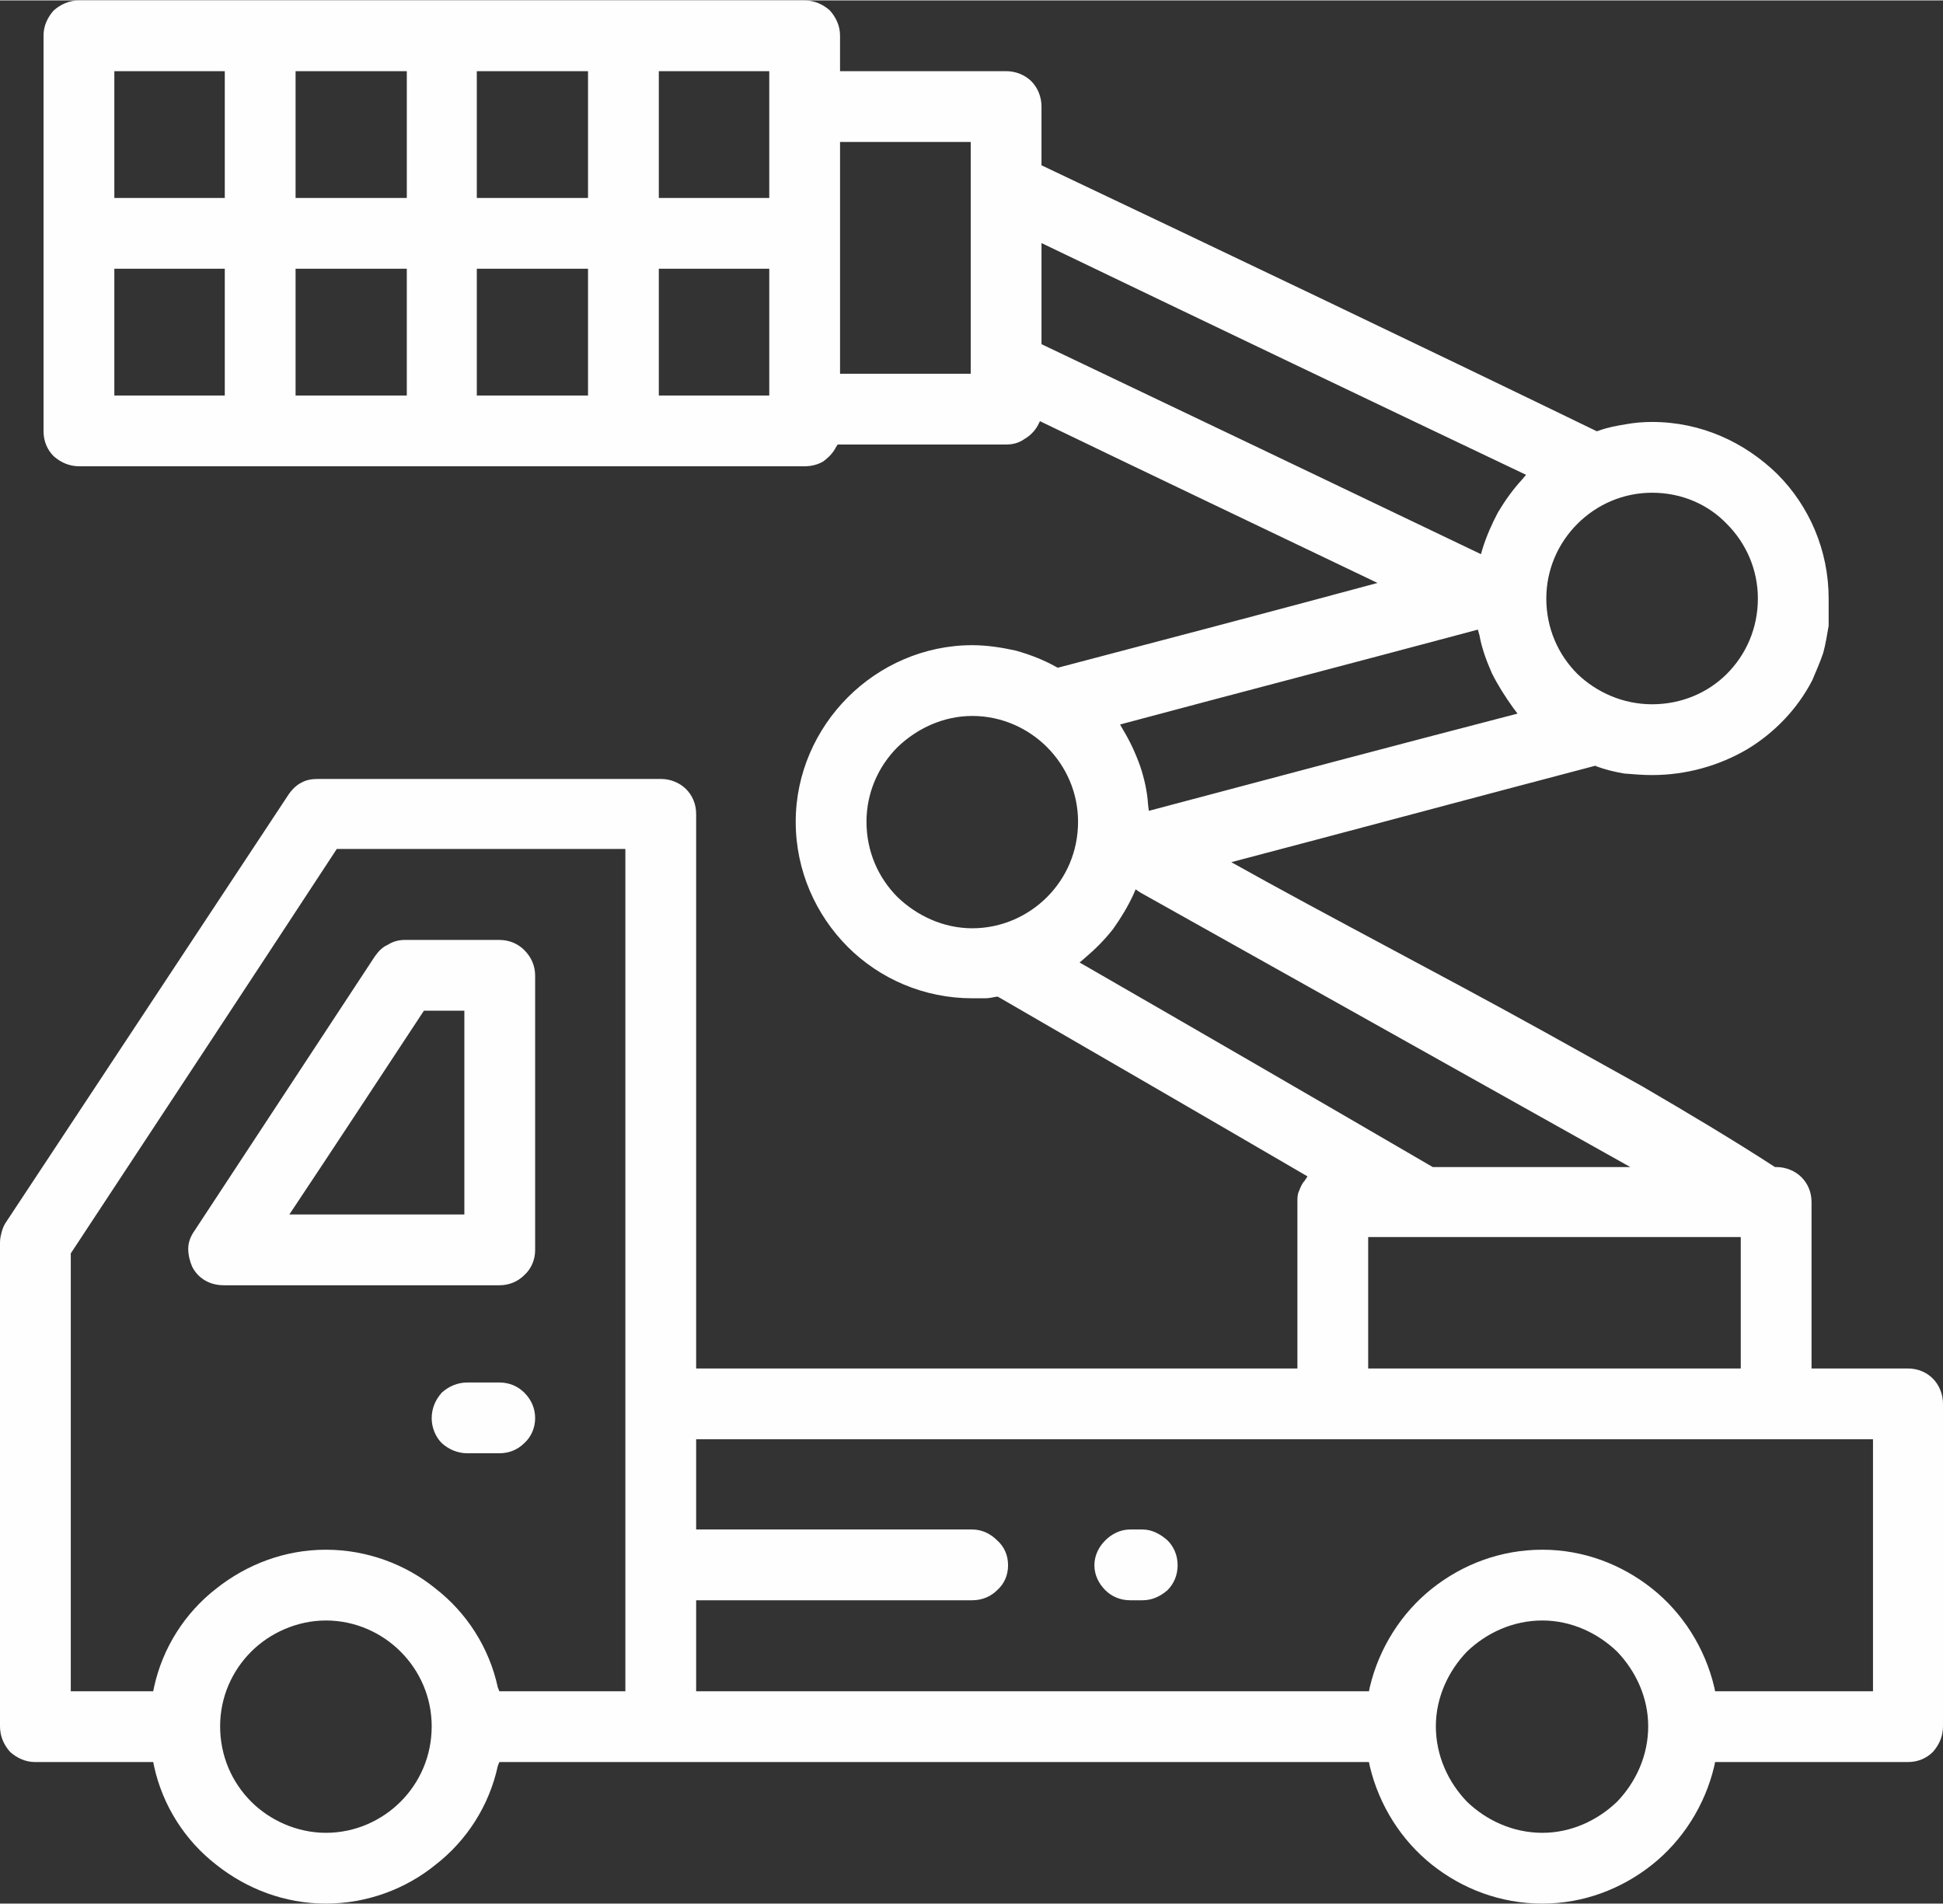 <?xml version="1.0" encoding="UTF-8"?>
<!DOCTYPE svg PUBLIC "-//W3C//DTD SVG 1.1//EN" "http://www.w3.org/Graphics/SVG/1.1/DTD/svg11.dtd">
<!-- Creator: CorelDRAW -->
<svg xmlns="http://www.w3.org/2000/svg" xml:space="preserve" width="100px" height="98px" version="1.1" style="shape-rendering:geometricPrecision; text-rendering:geometricPrecision; image-rendering:optimizeQuality; fill-rule:evenodd; clip-rule:evenodd"
viewBox="0 0 24.98 24.47"
 xmlns:xlink="http://www.w3.org/1999/xlink"
 xmlns:xodm="http://www.corel.com/coreldraw/odm/2003">
 <rect x="0" y="0" width="24.98" height="24.47" fill="#333333" stroke="none"/>
 <defs>
  <style type="text/css">
   <![CDATA[
    .fil0 {fill:#FEFEFE;fill-rule:nonzero}
   ]]>
  </style>
 </defs>
 <g id="Warstwa_x0020_1">
  <path class="fil0" d="M14.69 19.66l-0.16 0c-0.13,0 -0.24,0.06 -0.32,0.14 -0.08,0.08 -0.14,0.19 -0.14,0.32 0,0.13 0.06,0.24 0.14,0.32 0.08,0.08 0.19,0.13 0.32,0.13l0.16 0c0.12,0 0.23,-0.05 0.32,-0.13 0.08,-0.08 0.13,-0.19 0.13,-0.32 0,-0.13 -0.05,-0.24 -0.13,-0.32 -0.09,-0.08 -0.2,-0.14 -0.32,-0.14zm-9.46 -17.12l-1.43 0 0 -1.63 1.43 0 0 1.63zm3.24 2.54l0 -1.63 0.06 0 1.36 0 0 1.63 -1.42 0zm-7.45 0.91l9.32 0c0.09,0 0.17,-0.02 0.24,-0.06 0.07,-0.05 0.13,-0.11 0.17,-0.19l0.02 -0.03 2.17 0c0.08,0 0.16,-0.02 0.23,-0.07 0.07,-0.04 0.13,-0.1 0.17,-0.17l0.03 -0.06c1.45,0.7 2.9,1.39 4.34,2.08 -1.37,0.37 -2.74,0.73 -4.11,1.09l-0.02 -0.01c-0.16,-0.09 -0.34,-0.16 -0.52,-0.21 -0.18,-0.04 -0.37,-0.07 -0.56,-0.07 -0.62,0 -1.19,0.26 -1.6,0.67 -0.41,0.41 -0.67,0.98 -0.67,1.6 0,0.63 0.26,1.2 0.67,1.61 0.41,0.41 0.98,0.66 1.6,0.66 0.05,0 0.11,0 0.16,0 0.05,0 0.1,-0.01 0.15,-0.02l0.02 0c1.33,0.77 2.66,1.54 3.98,2.31l-0.04 0.06c-0.03,0.03 -0.05,0.08 -0.07,0.13 -0.02,0.04 -0.02,0.09 -0.02,0.14l0 2.14 -7.73 0 0 -7.13c0,-0.13 -0.05,-0.24 -0.13,-0.32 -0.08,-0.08 -0.2,-0.13 -0.32,-0.13l-4.41 0c-0.08,0 -0.15,0.01 -0.22,0.05 -0.06,0.03 -0.12,0.09 -0.16,0.15l-3.64 5.51c-0.02,0.03 -0.04,0.08 -0.05,0.12 -0.01,0.04 -0.02,0.08 -0.02,0.13l0 6.22c0,0.13 0.05,0.24 0.13,0.33 0.09,0.08 0.2,0.13 0.32,0.13l1.52 0 0.01 0.05c0.11,0.51 0.4,0.96 0.8,1.27 0.39,0.31 0.88,0.5 1.41,0.5 0.53,0 1.03,-0.19 1.41,-0.5 0.4,-0.31 0.69,-0.76 0.8,-1.27l0.02 -0.05 11.18 0 0.01 0.05c0.12,0.51 0.41,0.96 0.8,1.27 0.39,0.31 0.88,0.5 1.42,0.5 0.53,0 1.02,-0.19 1.41,-0.5 0.39,-0.31 0.68,-0.76 0.8,-1.27l0.01 -0.05 2.48 0c0.13,0 0.24,-0.05 0.32,-0.13 0.08,-0.09 0.13,-0.2 0.13,-0.33l0 -4.15c0,-0.12 -0.05,-0.24 -0.13,-0.32 -0.08,-0.08 -0.19,-0.13 -0.32,-0.13l-1.24 0 0 -2.14c0,-0.13 -0.05,-0.24 -0.13,-0.32 -0.08,-0.08 -0.2,-0.13 -0.32,-0.13l-0.02 0c-0.54,-0.35 -1.11,-0.69 -1.71,-1.04l-1.24 -0.69c-1.37,-0.76 -2.79,-1.49 -4.04,-2.19 1.56,-0.41 3.12,-0.83 4.68,-1.24l0.02 0.01c0.11,0.04 0.23,0.07 0.35,0.09 0.12,0.01 0.24,0.02 0.36,0.02 0.44,0 0.86,-0.12 1.22,-0.33 0.35,-0.21 0.65,-0.52 0.84,-0.89 0.05,-0.12 0.1,-0.23 0.14,-0.35 0.03,-0.11 0.05,-0.23 0.07,-0.35 0,-0.09 0,-0.18 0,-0.27l0 -0.08c0,-0.62 -0.25,-1.19 -0.66,-1.6 -0.42,-0.41 -0.98,-0.67 -1.61,-0.67 -0.12,0 -0.23,0.01 -0.34,0.03 -0.12,0.02 -0.23,0.04 -0.34,0.08l-0.03 0.01c-2.37,-1.15 -4.76,-2.29 -7.14,-3.42l0 -0.76c0,-0.12 -0.05,-0.24 -0.13,-0.32 -0.08,-0.08 -0.2,-0.13 -0.32,-0.13l-2.14 0 0 -0.46c0,-0.12 -0.05,-0.23 -0.13,-0.32 -0.09,-0.08 -0.2,-0.13 -0.33,-0.13l-9.32 0c-0.13,0 -0.24,0.05 -0.33,0.13 -0.08,0.09 -0.13,0.2 -0.13,0.32l0 5.09c0,0.13 0.05,0.24 0.13,0.32 0.09,0.08 0.2,0.13 0.33,0.13zm11.48 3.21c0.38,0 0.72,0.16 0.96,0.4 0.25,0.25 0.4,0.59 0.4,0.96 0,0.38 -0.15,0.72 -0.4,0.97 -0.24,0.24 -0.58,0.4 -0.96,0.4 -0.37,0 -0.71,-0.16 -0.96,-0.4 -0.25,-0.25 -0.4,-0.59 -0.4,-0.97 0,-0.37 0.15,-0.71 0.4,-0.96 0.25,-0.24 0.59,-0.4 0.96,-0.4zm2.16 2.27l6.3 3.53 -2.54 0c-1.51,-0.88 -3.03,-1.76 -4.54,-2.63l0.07 -0.06c0.13,-0.11 0.25,-0.23 0.36,-0.37 0.1,-0.14 0.19,-0.29 0.26,-0.44l0.03 -0.07 0.06 0.04zm2.99 4.43l4.73 0 0 1.69 -4.79 0 0 -1.69 0.06 0zm-8.7 2.6l15.13 0 0 3.24 -0.07 0 -1.96 0 -0.01 -0.05c-0.12,-0.51 -0.41,-0.96 -0.8,-1.27 -0.39,-0.31 -0.88,-0.5 -1.41,-0.5 -0.54,0 -1.03,0.19 -1.42,0.5 -0.39,0.31 -0.68,0.76 -0.8,1.27l-0.01 0.05 -8.65 0 0 -1.17 3.55 0c0.13,0 0.24,-0.05 0.32,-0.13 0.09,-0.08 0.14,-0.19 0.14,-0.32 0,-0.13 -0.05,-0.24 -0.14,-0.32 -0.08,-0.08 -0.19,-0.14 -0.32,-0.14l-3.55 0 0 -1.16zm-4.62 -7.59l3.71 0 0 10.83 -1.62 0 -0.02 -0.05c-0.11,-0.51 -0.4,-0.96 -0.8,-1.27 -0.38,-0.31 -0.88,-0.5 -1.41,-0.5 -0.53,0 -1.02,0.19 -1.41,0.5 -0.4,0.31 -0.69,0.76 -0.8,1.27l-0.01 0.05 -1.06 0 0 -5.63c1.14,-1.73 2.28,-3.46 3.42,-5.2zm14.13 11.28c0,-0.37 0.16,-0.71 0.4,-0.96 0.25,-0.24 0.59,-0.4 0.97,-0.4 0.37,0 0.71,0.16 0.96,0.4 0.24,0.25 0.4,0.59 0.4,0.96 0,0.38 -0.16,0.72 -0.4,0.97 -0.25,0.24 -0.59,0.4 -0.96,0.4 -0.38,0 -0.72,-0.16 -0.97,-0.4 -0.24,-0.25 -0.4,-0.59 -0.4,-0.97zm-10.9 -18.74l0 1.63 -1.43 0 0 -1.63 0.07 0 1.36 0zm-3.37 17.38c0.38,0 0.72,0.16 0.96,0.4 0.25,0.25 0.4,0.59 0.4,0.96 0,0.38 -0.15,0.72 -0.4,0.97 -0.24,0.24 -0.58,0.4 -0.96,0.4 -0.37,0 -0.72,-0.16 -0.96,-0.4 -0.25,-0.25 -0.4,-0.59 -0.4,-0.97 0,-0.37 0.15,-0.71 0.4,-0.96 0.24,-0.24 0.59,-0.4 0.96,-0.4zm6.61 -16.03l0 -2.98 1.68 0 0 2.98 -0.06 0 -1.62 0zm3.6 4.51c1.53,-0.41 3.07,-0.81 4.6,-1.22l0.02 0.07c0.03,0.17 0.09,0.33 0.16,0.49 0.08,0.16 0.17,0.3 0.27,0.44l0.06 0.08c-1.58,0.41 -3.16,0.83 -4.74,1.25l-0.01 -0.08c-0.01,-0.17 -0.05,-0.34 -0.1,-0.49 -0.06,-0.17 -0.13,-0.32 -0.22,-0.47l-0.04 -0.07zm4.64 -2.19c-1.88,-0.9 -3.76,-1.8 -5.65,-2.7l0 -0.04 0 -1.26c2.08,1 4.15,1.99 6.23,2.98l-0.06 0.07c-0.11,0.12 -0.21,0.26 -0.3,0.41 -0.08,0.15 -0.15,0.31 -0.2,0.47l-0.02 0.07zm-15.17 -3.67l1.36 0 0 1.63 -1.43 0 0 -1.63 0.07 0zm-2.34 0l1.36 0 0 1.63 -1.42 0 0 -1.63 0.06 0zm1.36 -2.54l0 1.63 -1.42 0 0 -1.63 0.06 0 1.36 0zm4.6 1.63l-1.36 0 0 -1.63 1.43 0 0 1.63 -0.07 0zm2.4 0l-1.42 0 0 -1.63 1.42 0 0 0.45 0 1.18zm9.99 5.15c0,-0.37 0.15,-0.71 0.4,-0.96 0.25,-0.25 0.59,-0.4 0.96,-0.4 0.38,0 0.72,0.15 0.96,0.4 0.25,0.25 0.4,0.59 0.4,0.96 0,0.38 -0.15,0.72 -0.4,0.97 -0.24,0.24 -0.58,0.39 -0.96,0.39 -0.37,0 -0.71,-0.15 -0.96,-0.39 -0.25,-0.25 -0.4,-0.59 -0.4,-0.97zm-13 10.54c0,-0.13 -0.05,-0.24 -0.14,-0.33 -0.08,-0.08 -0.19,-0.13 -0.32,-0.13l-0.41 0c-0.13,0 -0.24,0.05 -0.33,0.13 -0.08,0.09 -0.13,0.2 -0.13,0.33 0,0.12 0.05,0.24 0.13,0.32 0.09,0.08 0.2,0.13 0.33,0.13l0.41 0c0.13,0 0.24,-0.05 0.32,-0.13 0.09,-0.08 0.14,-0.2 0.14,-0.32zm-0.98 -2.62l-2.18 0c0.58,-0.87 1.15,-1.74 1.73,-2.62l0.52 0 0 2.62 -0.07 0zm0.98 0.46l0 -3.53c0,-0.13 -0.05,-0.24 -0.14,-0.33 -0.08,-0.08 -0.19,-0.13 -0.32,-0.13l-1.22 0c-0.07,0 -0.15,0.02 -0.21,0.06 -0.07,0.03 -0.12,0.08 -0.17,0.15l-2.32 3.53c-0.05,0.07 -0.08,0.15 -0.08,0.23 0,0.08 0.02,0.16 0.05,0.23 0.04,0.08 0.1,0.14 0.17,0.18 0.07,0.04 0.15,0.06 0.24,0.06l3.54 0c0.13,0 0.24,-0.05 0.32,-0.13 0.09,-0.08 0.14,-0.2 0.14,-0.32z"/>
 </g>
</svg>
